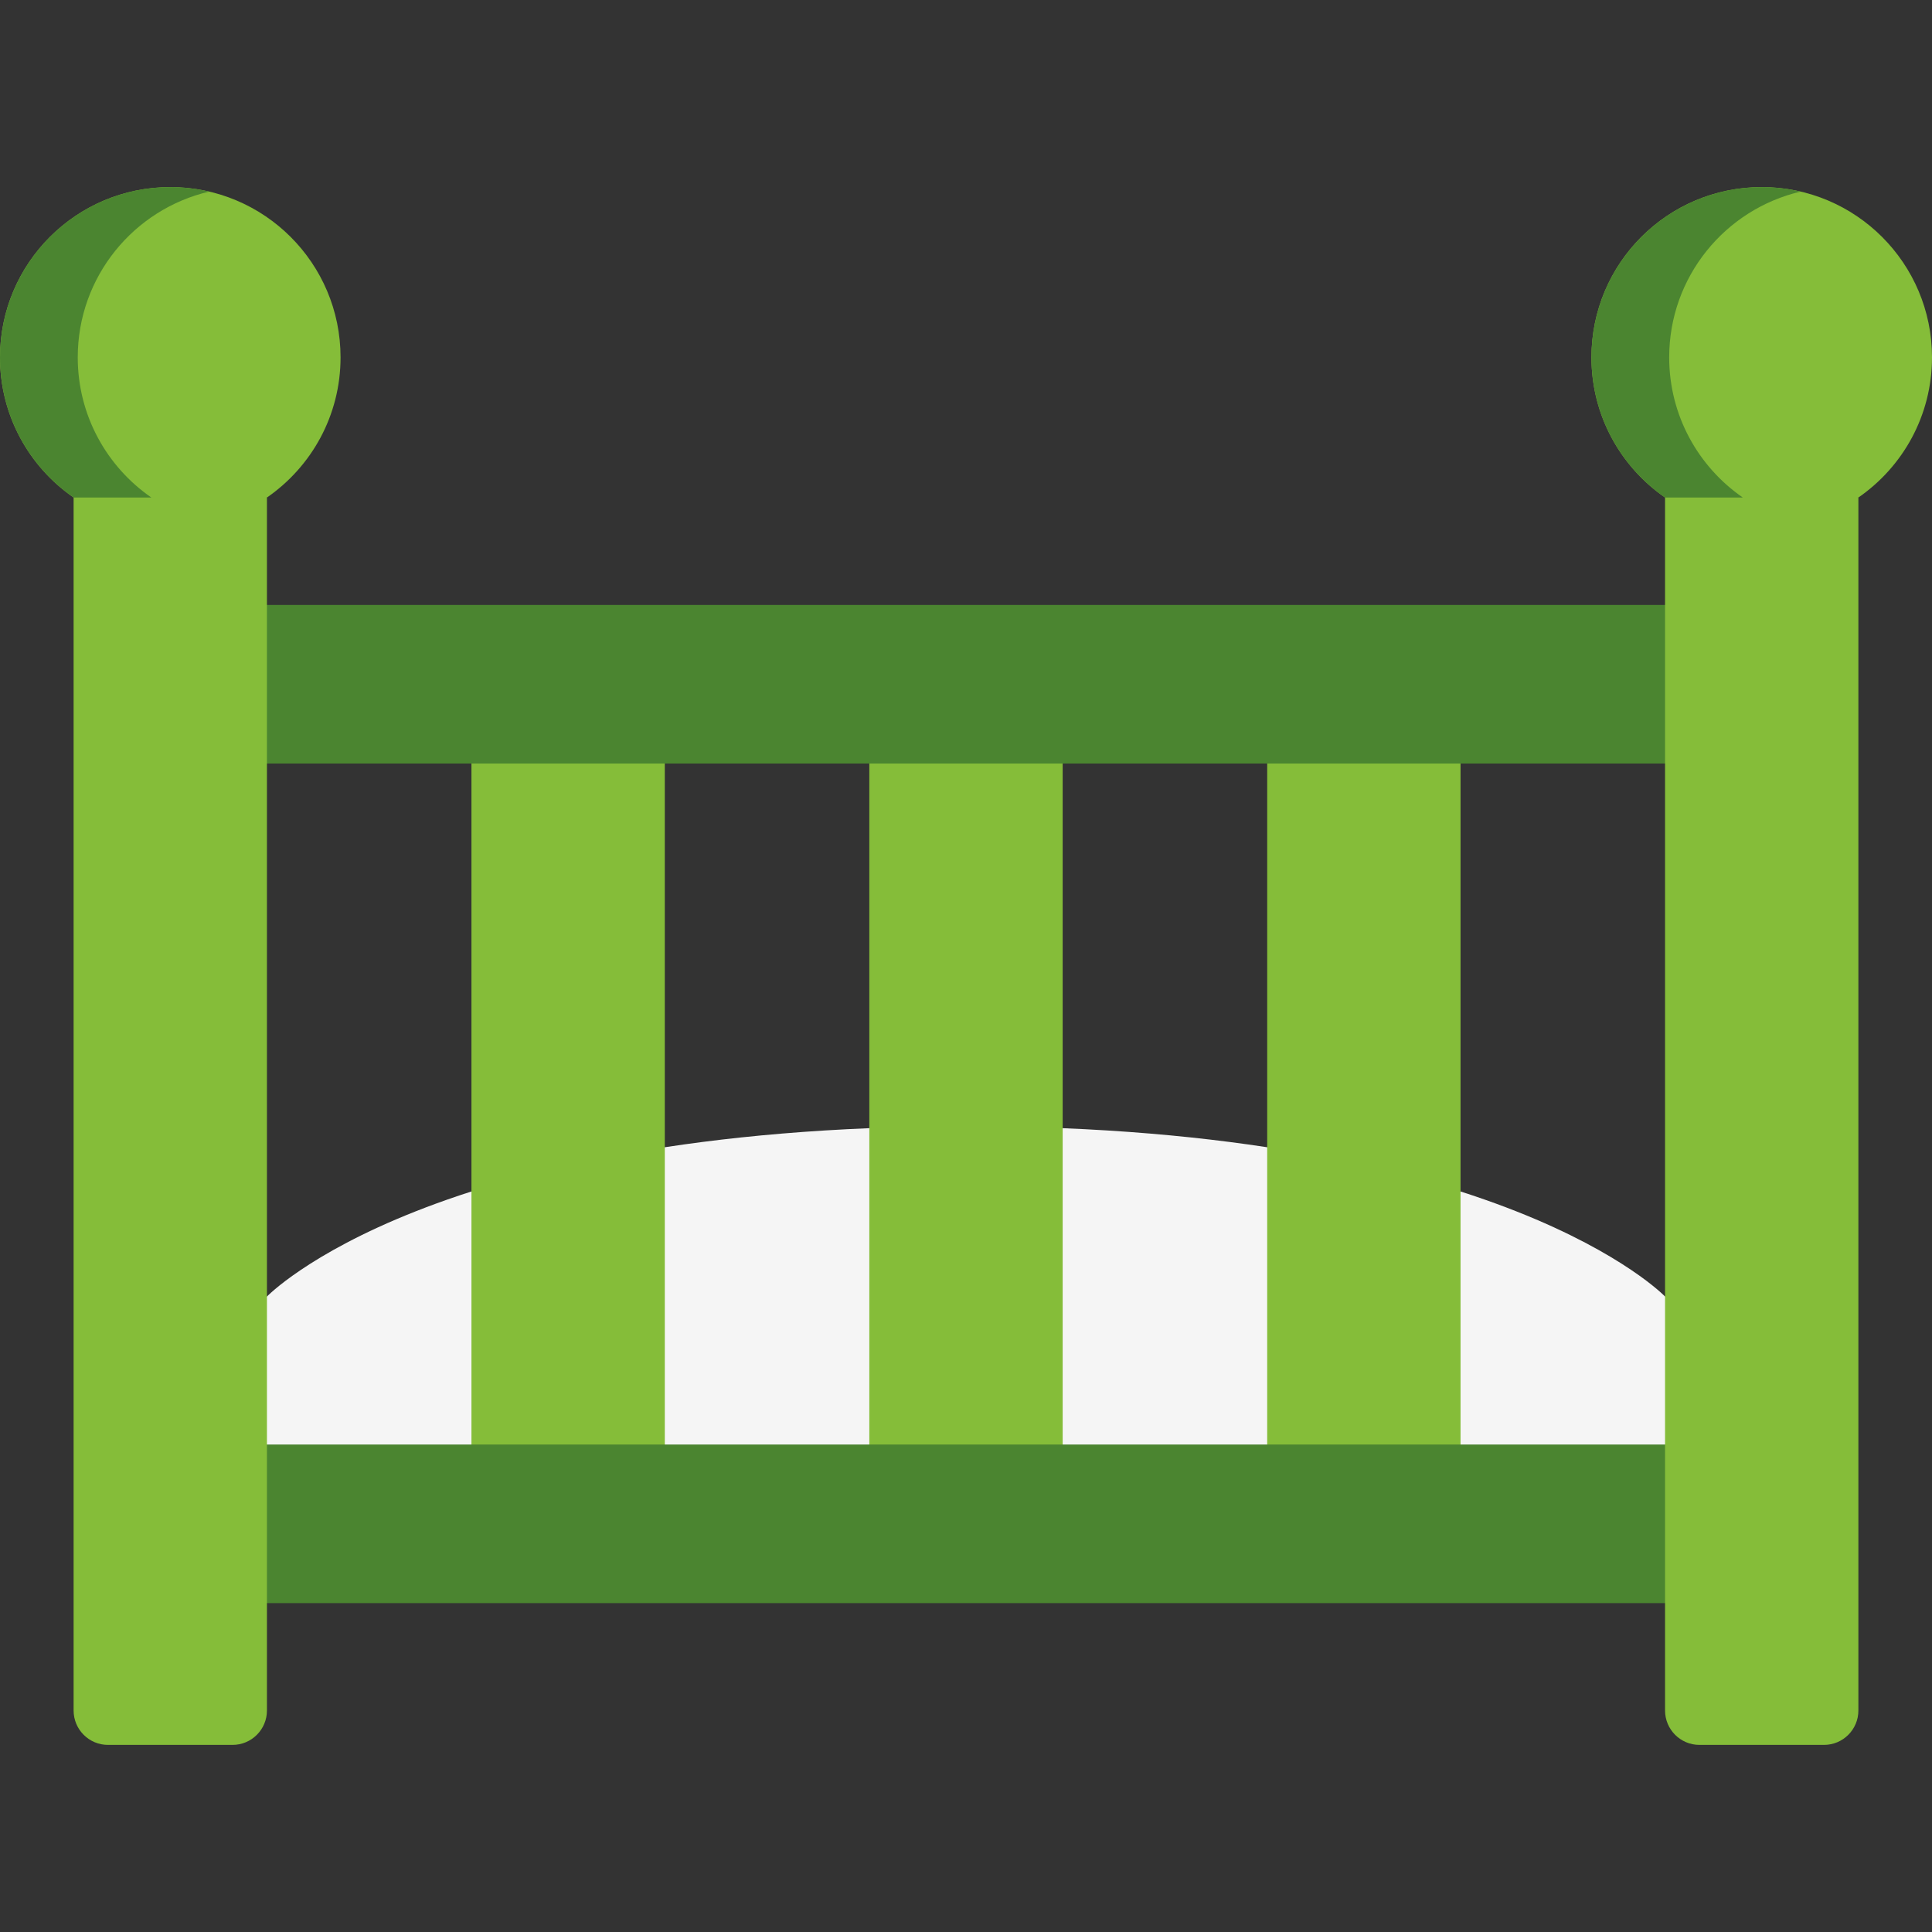 <?xml version="1.0" encoding="UTF-8"?> <svg xmlns="http://www.w3.org/2000/svg" xmlns:xlink="http://www.w3.org/1999/xlink" id="Capa_1" x="0px" y="0px" viewBox="0 0 512 512" style="enable-background:new 0 0 512 512;" xml:space="preserve" width="512px" height="512px" class=""><rect x="0" y="0" width="512" height="512" fill="#333333" stroke="none"/><g><path style="fill:#F5F5F5;" d="M70.745,343.591c0,0,43.283-45.125,185.255-45.125s185.255,45.125,185.255,45.125h24.058v60.238 H45.125v-56.766L70.745,343.591z" data-original="#F5F5F5" class=""></path><g> <rect x="230.379" y="181.323" style="fill:#85BD39" width="51.239" height="222.499" data-original="#80C9FF" class="" data-old_color="#80C9FF"></rect> <rect x="335.818" y="181.323" style="fill:#85BD39" width="51.239" height="222.499" data-original="#80C9FF" class="" data-old_color="#80C9FF"></rect> <rect x="124.94" y="181.323" style="fill:#85BD39" width="51.239" height="222.499" data-original="#80C9FF" class="" data-old_color="#80C9FF"></rect> </g><g> <rect x="46.688" y="160.317" style="fill:#4B8530" width="418.624" height="42.026" data-original="#6DAAD9" class="" data-old_color="#6DAAD9"></rect> <rect x="46.688" y="382.816" style="fill:#4B8530" width="418.624" height="42.026" data-original="#6DAAD9" class="" data-old_color="#6DAAD9"></rect> </g><g> <path style="fill:#85BD39" d="M466.875,112.41l-25.62,19.438v321.448c0,5.039,4.085,9.122,9.122,9.122h32.994 c5.039,0,9.122-4.085,9.122-9.122V131.848L466.875,112.41z" data-original="#80C9FF" class="" data-old_color="#80C9FF"></path> <path style="fill:#85BD39" d="M45.125,112.41l-25.62,19.438v321.448c0,5.039,4.085,9.122,9.122,9.122h32.994 c5.039,0,9.122-4.085,9.122-9.122V131.848L45.125,112.41z" data-original="#80C9FF" class="" data-old_color="#80C9FF"></path> </g><path style="fill:#85BD39" d="M441.255,131.848h51.239C504.276,123.706,512,110.111,512,94.706 c0-24.922-20.203-45.125-45.125-45.125c-24.922,0-45.125,20.203-45.125,45.125C421.749,110.111,429.474,123.707,441.255,131.848z" data-original="#FAB3CE" class="" data-old_color="#FAB3CE"></path><path style="fill:#4B8530" d="M442.353,94.707c0-21.376,14.869-39.267,34.823-43.93c-3.31-0.774-6.756-1.196-10.302-1.196 c-24.922,0-45.125,20.204-45.125,45.125c0,15.405,7.724,29,19.505,37.142h20.604C450.078,123.707,442.353,110.112,442.353,94.707z" data-original="#E683A7" class="active-path" data-old_color="#E683A7"></path><path style="fill:#85BD39" d="M70.745,131.848H19.505C7.724,123.707,0,110.111,0,94.707c0-24.922,20.203-45.125,45.125-45.125 s45.126,20.203,45.126,45.125C90.251,110.111,82.527,123.707,70.745,131.848z" data-original="#FAB3CE" class="" data-old_color="#FAB3CE"></path><path style="fill:#4B8530" d="M20.604,94.707c0-21.376,14.869-39.267,34.823-43.93c-3.31-0.774-6.756-1.196-10.302-1.196 C20.204,49.581,0,69.785,0,94.707c0,15.405,7.724,29,19.505,37.142h20.604C28.328,123.707,20.604,110.112,20.604,94.707z" data-original="#E683A7" class="active-path" data-old_color="#E683A7"></path></g> </svg> 